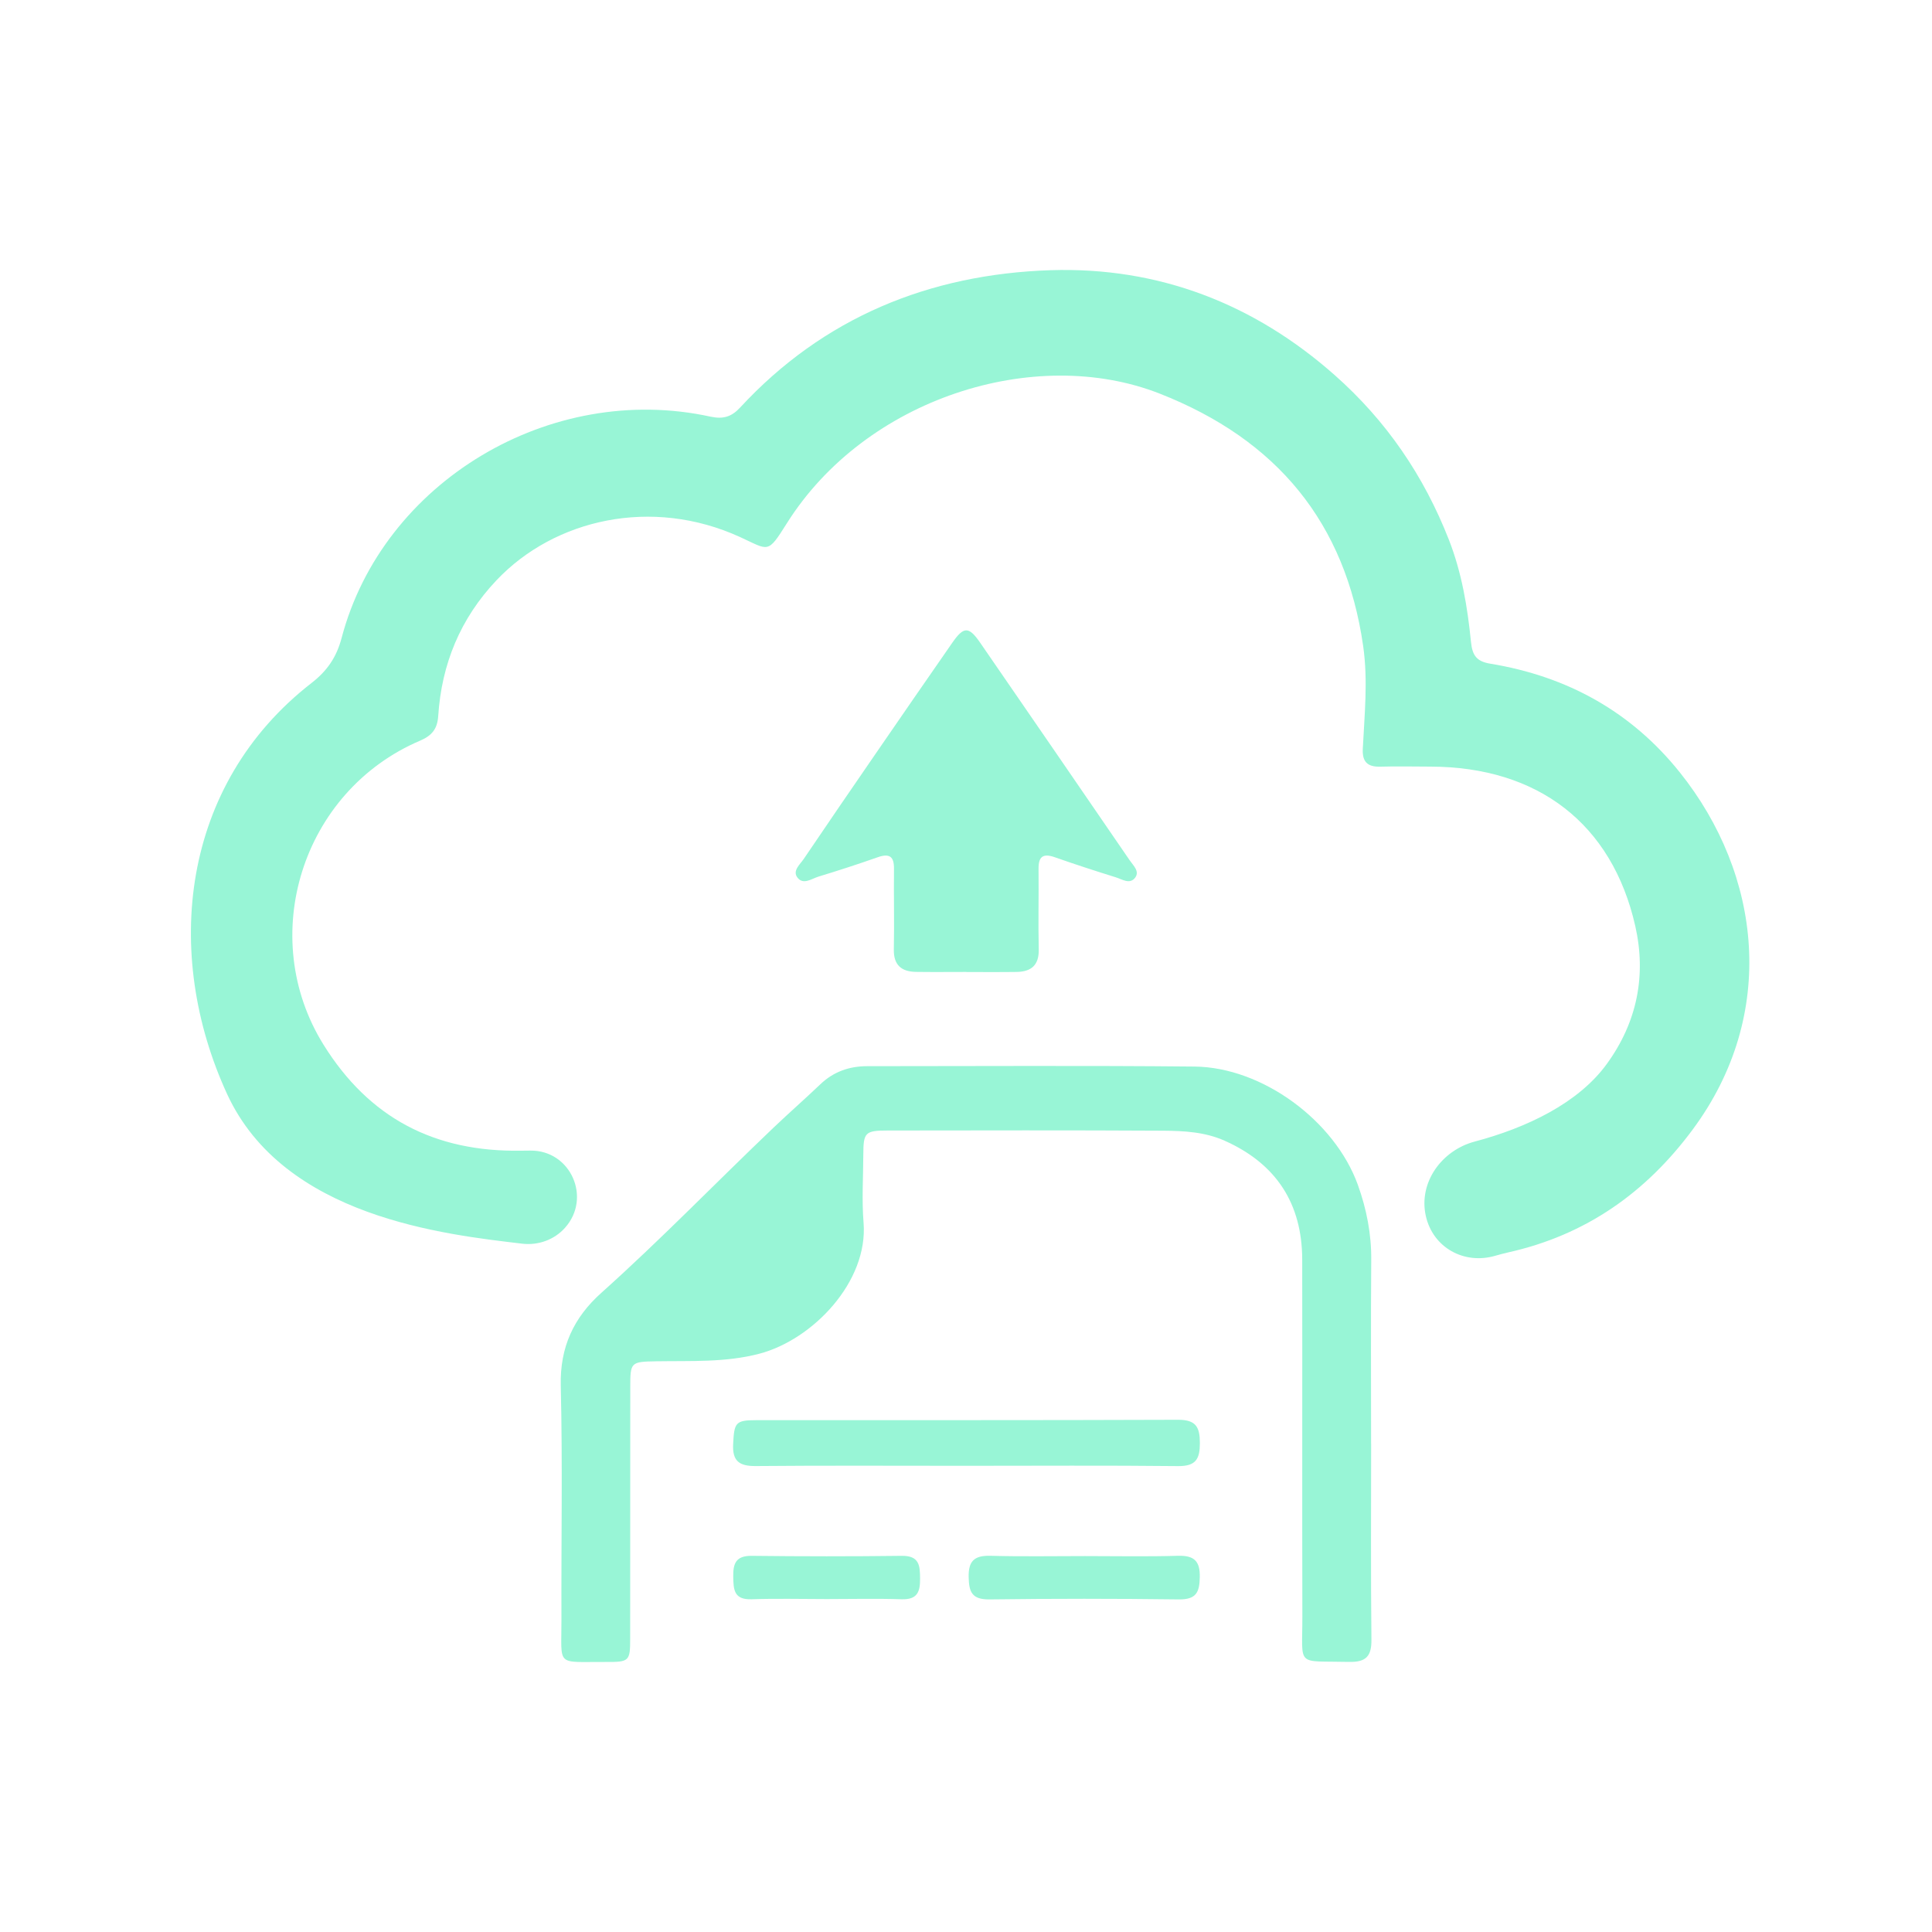 <svg width="40" height="40" viewBox="0 0 40 40" fill="none" xmlns="http://www.w3.org/2000/svg">
<path d="M4.7 22.647C3.369 19.751 3.735 16.248 6.452 14.139C6.777 13.886 6.968 13.604 7.073 13.207C7.925 9.977 11.391 7.901 14.709 8.626C14.977 8.684 15.149 8.627 15.325 8.436C17.044 6.577 19.237 5.676 21.753 5.594C23.989 5.523 25.962 6.288 27.631 7.764C28.705 8.713 29.48 9.853 29.997 11.173C30.265 11.858 30.383 12.57 30.455 13.29C30.483 13.568 30.569 13.694 30.855 13.741C32.455 14.003 33.78 14.741 34.781 15.994C36.468 18.105 36.811 21.002 35.046 23.385C34.078 24.692 32.834 25.571 31.224 25.93C31.137 25.95 31.048 25.973 30.959 25.999C30.313 26.188 29.667 25.831 29.52 25.175C29.365 24.483 29.847 23.817 30.532 23.635C31.602 23.351 32.675 22.843 33.267 22.028C33.897 21.161 34.088 20.193 33.856 19.17C33.375 17.053 31.841 15.877 29.617 15.872C29.271 15.871 28.925 15.863 28.58 15.873C28.31 15.881 28.202 15.77 28.215 15.505C28.25 14.796 28.325 14.091 28.223 13.376C27.857 10.826 26.443 9.103 24.007 8.148C21.425 7.136 17.921 8.245 16.291 10.834C15.886 11.478 15.924 11.394 15.32 11.118C13.494 10.284 11.481 10.747 10.282 12.011C9.528 12.806 9.143 13.752 9.073 14.821C9.056 15.09 8.944 15.229 8.699 15.334C6.244 16.38 5.31 19.399 6.698 21.629C7.644 23.149 8.996 23.853 10.789 23.824C10.85 23.823 10.915 23.823 10.983 23.822C11.816 23.814 12.253 24.799 11.698 25.42C11.476 25.669 11.143 25.788 10.811 25.749C9.218 25.559 5.876 25.205 4.7 22.647Z" fill="#98F5D6"/>
<path d="M28.388 29.891C28.388 31.242 28.379 32.593 28.394 33.944C28.398 34.286 28.288 34.416 27.929 34.408C26.813 34.381 26.967 34.531 26.964 33.463C26.958 31.002 26.965 28.541 26.961 26.08C26.959 24.93 26.434 24.098 25.352 23.616C24.947 23.436 24.513 23.413 24.084 23.41C22.183 23.399 20.283 23.404 18.382 23.406C17.911 23.406 17.876 23.445 17.874 23.901C17.872 24.371 17.841 24.845 17.879 25.312C17.979 26.532 16.833 27.734 15.723 28.027C15.02 28.212 14.303 28.172 13.589 28.184C13.061 28.193 13.049 28.201 13.049 28.714C13.048 30.451 13.049 32.188 13.047 33.925C13.047 34.393 13.028 34.412 12.542 34.409C11.495 34.403 11.627 34.523 11.624 33.534C11.618 31.918 11.649 30.301 11.61 28.685C11.592 27.894 11.875 27.28 12.452 26.765C13.681 25.665 14.825 24.48 16.018 23.344C16.336 23.041 16.666 22.752 16.984 22.449C17.256 22.189 17.582 22.074 17.956 22.074C20.214 22.074 22.473 22.059 24.731 22.082C26.137 22.096 27.634 23.205 28.113 24.531C28.294 25.035 28.395 25.551 28.39 26.09C28.38 27.357 28.387 28.624 28.387 29.891H28.388Z" fill="#98F5D6"/>
<path d="M20.007 20.123C19.662 20.123 19.316 20.127 18.971 20.122C18.659 20.119 18.498 19.977 18.506 19.652C18.517 19.098 18.503 18.544 18.509 17.989C18.512 17.741 18.424 17.66 18.173 17.748C17.767 17.891 17.358 18.024 16.946 18.149C16.803 18.193 16.628 18.33 16.507 18.165C16.405 18.026 16.563 17.898 16.641 17.783C17.13 17.059 17.625 16.338 18.12 15.618C18.649 14.848 19.18 14.079 19.713 13.312C19.953 12.965 20.057 12.963 20.297 13.312C21.33 14.811 22.361 16.311 23.39 17.813C23.462 17.919 23.598 18.037 23.505 18.167C23.393 18.321 23.232 18.203 23.099 18.163C22.676 18.031 22.256 17.895 21.838 17.748C21.588 17.66 21.499 17.741 21.502 17.989C21.508 18.544 21.493 19.099 21.506 19.652C21.514 19.979 21.356 20.119 21.044 20.123C20.699 20.128 20.353 20.124 20.008 20.125L20.007 20.123Z" fill="#98F5D6"/>
<path d="M19.984 30.348C18.54 30.348 17.096 30.34 15.653 30.353C15.304 30.357 15.161 30.25 15.179 29.898C15.201 29.456 15.225 29.403 15.654 29.403C18.566 29.401 21.479 29.406 24.391 29.395C24.767 29.394 24.841 29.552 24.842 29.876C24.842 30.201 24.765 30.358 24.39 30.354C22.922 30.338 21.453 30.348 19.985 30.348H19.984Z" fill="#98F5D6"/>
<path d="M22.466 32.217C23.107 32.217 23.749 32.23 24.39 32.211C24.73 32.202 24.847 32.325 24.84 32.654C24.834 32.958 24.774 33.118 24.409 33.114C23.101 33.097 21.794 33.097 20.486 33.114C20.121 33.118 20.062 32.959 20.055 32.654C20.048 32.325 20.166 32.202 20.505 32.211C21.158 32.229 21.812 32.217 22.466 32.217Z" fill="#98F5D6"/>
<path d="M17.114 33.107C16.597 33.107 16.079 33.093 15.562 33.111C15.19 33.124 15.186 32.906 15.181 32.643C15.177 32.375 15.232 32.208 15.564 32.212C16.598 32.224 17.633 32.225 18.668 32.212C19.038 32.207 19.047 32.417 19.049 32.681C19.051 32.946 19.002 33.122 18.666 33.111C18.15 33.094 17.632 33.107 17.115 33.107H17.114Z" fill="#98F5D6"/>
</svg>
